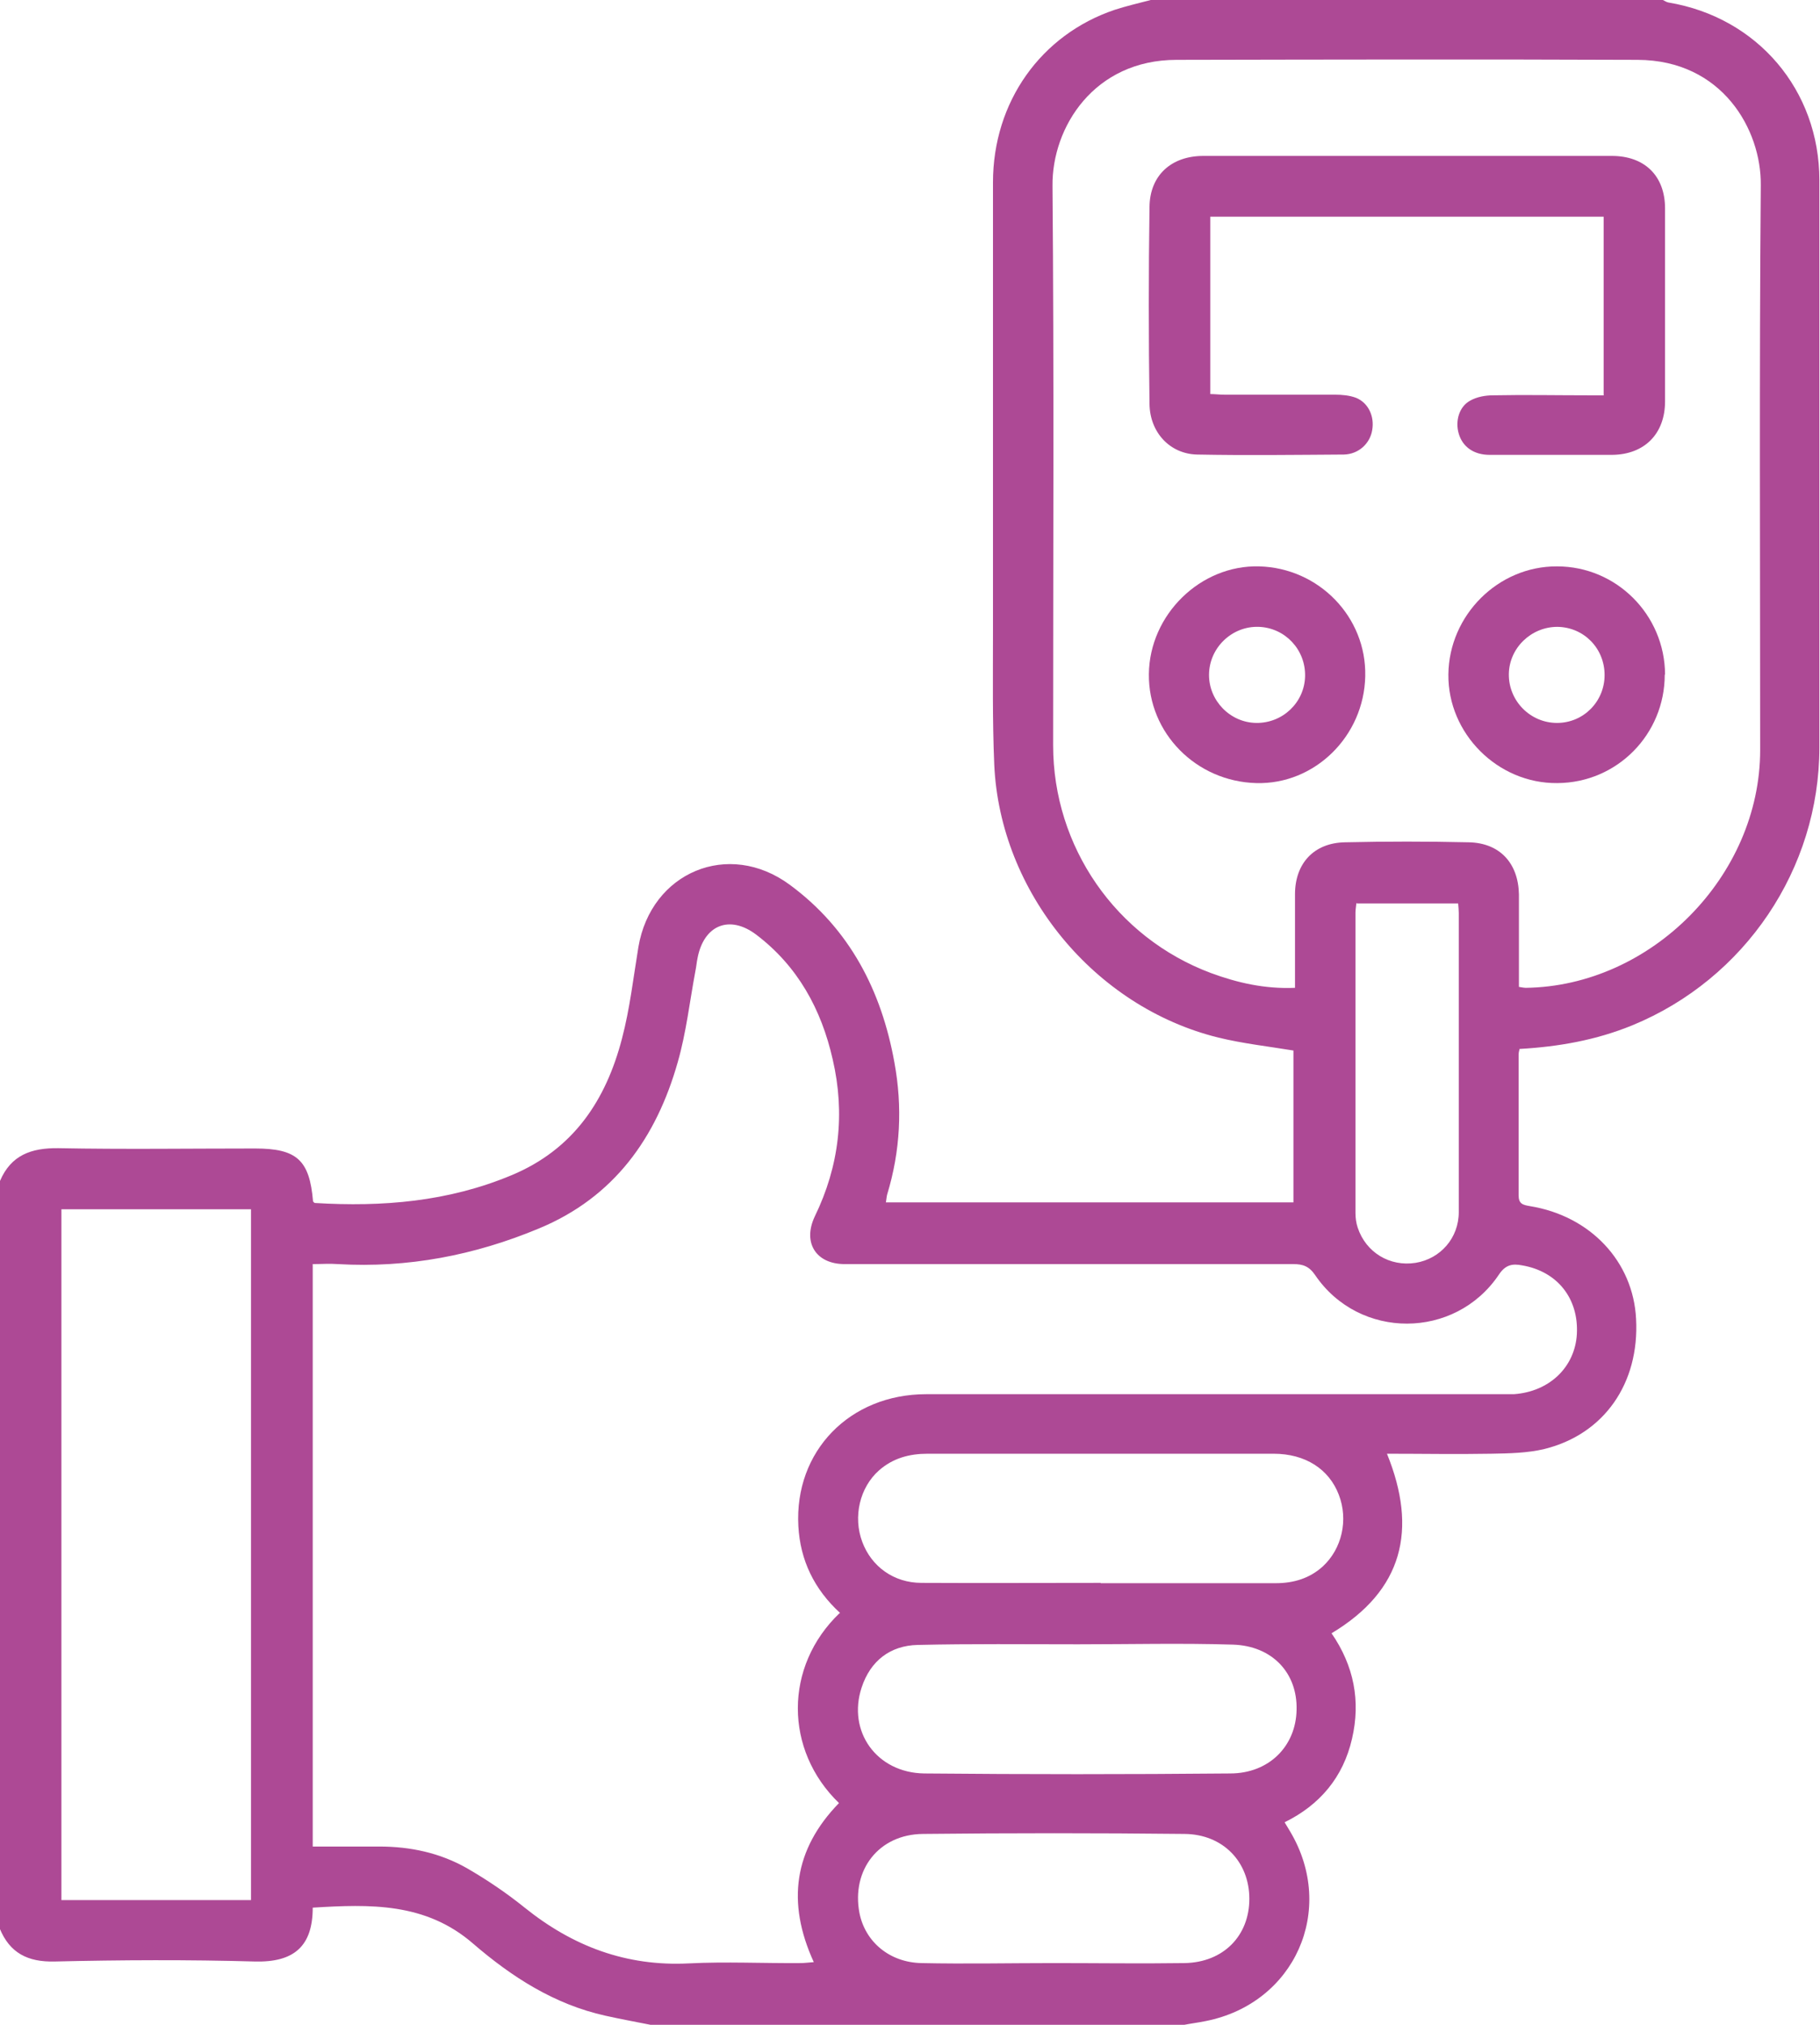 <?xml version="1.0" encoding="UTF-8"?><svg id="_лой_2" xmlns="http://www.w3.org/2000/svg" viewBox="0 0 57.79 64.28"><g id="Layer_4"><g id="_лой_200"><g><path d="M0,37.49c.35-.82,.99-1.05,1.85-1.04,2.08,.04,4.16,.01,6.25,.01,1.33,0,1.73,.37,1.84,1.68,.02,.02,.04,.05,.06,.05,2.14,.13,4.23-.04,6.24-.88,1.97-.82,3-2.38,3.51-4.34,.25-.95,.36-1.93,.52-2.9,.4-2.38,2.86-3.42,4.81-1.98,1.9,1.4,2.91,3.36,3.32,5.64,.26,1.41,.19,2.81-.23,4.19-.02,.07-.02,.14-.04,.25h12.94v-4.82c-.79-.13-1.6-.22-2.38-.41-3.94-.97-6.94-4.62-7.12-8.67-.06-1.41-.04-2.82-.04-4.23,0-4.75,0-9.5,0-14.25,0-2.55,1.52-4.69,3.87-5.48,.37-.12,.76-.21,1.14-.31h16.26c.06,.03,.12,.07,.18,.08,2.82,.47,4.79,2.78,4.79,5.64,0,6,0,12.01,0,18.01,0,3.85-2.36,7.35-5.94,8.82-1.15,.47-2.34,.68-3.58,.75-.02,.08-.03,.13-.03,.19,0,1.48,0,2.97,0,4.45,0,.28,.13,.31,.36,.35,1.92,.31,3.28,1.76,3.37,3.58,.11,2.04-1.01,3.66-2.91,4.13-.54,.13-1.13,.14-1.69,.15-1.09,.02-2.19,0-3.31,0,.98,2.41,.51,4.34-1.76,5.7,.71,1.03,.93,2.15,.65,3.35-.28,1.22-1.02,2.1-2.14,2.65,.08,.13,.13,.22,.18,.3,1.47,2.48,.14,5.45-2.68,6.01-.24,.05-.49,.08-.74,.13H20.71c-.5-.1-1-.19-1.49-.3-1.62-.36-2.97-1.23-4.2-2.29-1.51-1.31-3.28-1.25-5.09-1.14,0,1.22-.59,1.74-1.83,1.71-2.12-.06-4.25-.05-6.37,0-.85,.02-1.42-.27-1.74-1.05v-23.71Zm26.68,13.72c-.83-.76-1.27-1.68-1.33-2.76-.13-2.38,1.63-4.19,4.06-4.19,6.06,0,12.13,0,18.19,0,.16,0,.31,0,.47,0,1.13-.08,1.94-.86,2-1.91,.06-1.13-.62-1.99-1.74-2.18-.31-.06-.53-.02-.74,.3-1.39,2.06-4.43,2.07-5.83,.01-.19-.28-.39-.35-.69-.35-4.75,0-9.5,0-14.25,0-.91,0-1.34-.68-.95-1.51,.78-1.6,.97-3.27,.57-4.99-.36-1.59-1.11-2.96-2.43-3.96-.85-.64-1.66-.3-1.86,.74-.03,.14-.04,.28-.07,.42-.18,.96-.29,1.95-.56,2.89-.68,2.4-2.02,4.29-4.41,5.28-2.04,.85-4.16,1.26-6.38,1.13-.26-.02-.53,0-.8,0v18.49c.72,0,1.41,0,2.11,0,.99,0,1.93,.2,2.79,.69,.64,.37,1.26,.79,1.83,1.25,1.53,1.23,3.23,1.87,5.21,1.77,1.18-.06,2.37,0,3.55-.01,.13,0,.27-.02,.42-.03-.87-1.9-.63-3.58,.8-5.05-1.74-1.68-1.75-4.34,.02-6.03Zm21.55-19.88c.12,.02,.17,.03,.21,.03,3.99-.05,7.45-3.55,7.45-7.55,0-5.98-.03-11.95,.02-17.93,.02-1.76-1.22-3.97-3.91-3.98-4.88-.02-9.76-.01-14.64,0-2.62,0-3.96,2.14-3.94,4,.05,5.92,.02,11.84,.02,17.76,0,3.22,1.99,6.1,5.01,7.23,.84,.31,1.71,.51,2.67,.47,0-.19,0-.34,0-.49,0-.83,0-1.65,0-2.48,0-.98,.6-1.63,1.58-1.65,1.31-.03,2.63-.03,3.94,0,.98,.02,1.57,.66,1.59,1.65,0,.26,0,.51,0,.77,0,.72,0,1.45,0,2.19ZM1.95,60.32H7.97v-21.93H1.95v21.93Zm33-10.06c1.85,0,3.71,0,5.56,0,.56,0,1.07-.15,1.49-.53,.61-.56,.82-1.48,.51-2.28-.31-.81-1.06-1.3-2.07-1.3-3.66,0-7.33,0-10.99,0-.57,0-1.1,.14-1.54,.53-.61,.54-.83,1.47-.53,2.27,.29,.78,1,1.3,1.88,1.3,1.9,.01,3.79,0,5.69,0Zm-.72,1.94h0c-1.7,0-3.39-.02-5.09,.02-.87,.02-1.5,.5-1.78,1.35-.46,1.39,.47,2.71,1.99,2.73,3.24,.03,6.47,.03,9.71,0,1.24,0,2.09-.87,2.11-2.02,.03-1.17-.77-2.03-2.02-2.07-1.64-.05-3.28-.01-4.92-.01Zm-.77,10.12h0c1.38,0,2.77,.02,4.15,0,1.24-.02,2.06-.87,2.06-2.04,0-1.17-.83-2.05-2.06-2.06-2.77-.03-5.53-.03-8.3,0-1.41,.01-2.28,1.15-2.02,2.51,.18,.91,.95,1.57,1.97,1.59,1.4,.03,2.8,0,4.19,0Zm9.61-33.66c-.01,.12-.03,.21-.03,.31,0,3.18,0,6.36,0,9.54,0,.15,.02,.31,.07,.46,.26,.79,1.02,1.25,1.84,1.12,.79-.13,1.37-.79,1.37-1.61,0-3.16,0-6.33,0-9.49,0-.1-.01-.19-.02-.31h-3.22Z" style="fill:#ad4995;"/><path d="M50.92,12.54V6.88h-12.49v5.63c.15,0,.3,.02,.45,.02,1.17,0,2.34,0,3.51,0,.22,0,.46,.02,.67,.1,.39,.16,.59,.59,.51,1.03-.07,.42-.43,.76-.9,.77-1.55,.01-3.11,.03-4.66,0-.86-.02-1.5-.7-1.51-1.61-.03-2.08-.03-4.17,0-6.25,.01-1.01,.7-1.62,1.71-1.62,4.32,0,8.64,0,12.97,0,1.04,0,1.69,.63,1.69,1.67,0,2.04,0,4.08,0,6.12,0,1.03-.65,1.69-1.68,1.7-1.3,0-2.6,0-3.89,0-.51,0-.86-.26-.98-.67-.12-.4,.01-.86,.36-1.05,.21-.12,.48-.17,.73-.17,1.01-.02,2.03,0,3.04,0,.15,0,.31,0,.48,0Z" style="fill:#ad4995;"/><path d="M52.86,21.42c0,1.89-1.51,3.43-3.41,3.44-1.89,.02-3.48-1.57-3.46-3.45,.02-1.88,1.58-3.44,3.45-3.43,1.89,0,3.42,1.54,3.43,3.43Zm-1.91,.01c0-.85-.66-1.52-1.5-1.53-.83,0-1.53,.67-1.54,1.5-.01,.85,.68,1.55,1.53,1.55,.84,0,1.51-.68,1.51-1.52Z" style="fill:#ad4995;"/><path d="M43.35,21.47c-.04,1.9-1.6,3.44-3.46,3.39-1.91-.05-3.43-1.59-3.41-3.46,.02-1.89,1.64-3.47,3.5-3.42,1.9,.05,3.41,1.61,3.37,3.48Zm-1.91,0c.02-.84-.63-1.54-1.47-1.57-.85-.03-1.57,.66-1.58,1.51-.01,.83,.67,1.53,1.5,1.54,.84,.01,1.53-.65,1.55-1.48Z" style="fill:#ad4995;"/></g></g></g></svg>